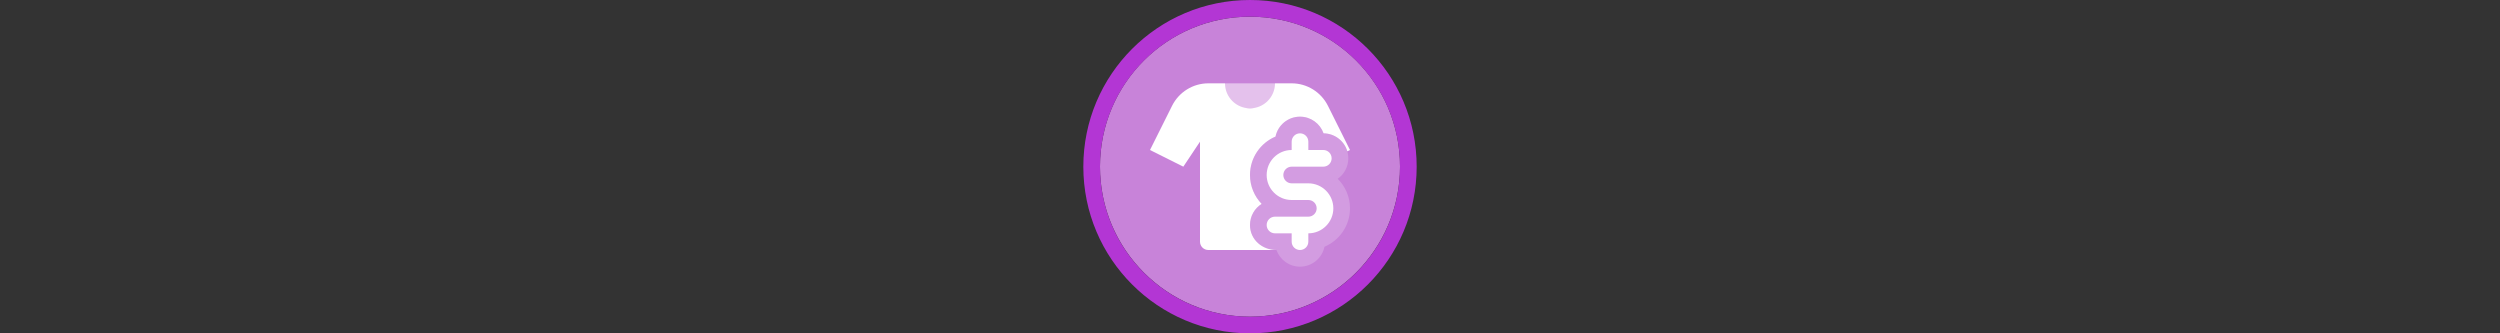 <svg width="300" height="40" viewBox="0 0 300 40" fill="none" xmlns="http://www.w3.org/2000/svg" xmlns:xlink="http://www.w3.org/1999/xlink">

<rect x="0" y="0" width="300" height="40" fill="#333333" stroke="none"/>

<g transform="translate(130, 0) scale(2 2) "> 

<path opacity="0.956" d="M9.999 1C14.963 1 19 5.002 19 10C19 14.966 14.963 19 9.999 19C5.037 19 1 14.966 1 10C1 5.002 5.037 1 9.999 1Z" fill="#CF87E1"/>
<path opacity="0.95" fill-rule="evenodd" clip-rule="evenodd" d="M10 19C14.971 19 19 14.971 19 10C19 5.029 14.971 1 10 1C5.029 1 1 5.029 1 10C1 14.971 5.029 19 10 19ZM10 20C15.523 20 20 15.523 20 10C20 4.477 15.523 0 10 0C4.477 0 0 4.477 0 10C0 15.523 4.477 20 10 20Z" fill="#BA37DD"/>

</g>%n%n
<g transform="translate(138, 8) scale(2 2) "> 

<defs>
<filter id="filter-remove-color" x="0%" y="0%" width="100%" height="100%">
<feColorMatrix color-interpolation-filters="sRGB" values="0 0 0 0 1 0 0 0 0 1 0 0 0 0 1 0 0 0 1 0" />
</filter>
<mask id="mask-0">
<g filter="url(#filter-remove-color)">
<rect x="-1.2" y="-1.2" width="14.4" height="14.4" fill="rgb(0%, 0%, 0%)" fill-opacity="0.5"/>
</g>
</mask>
<clip100Path id="clip100-0">
<rect x="0" y="0" width="12" height="12"/>
</clip100Path>
<g id="source-6" clip100-path="url(#clip100-0)">
<path fill-rule="nonzero" fill="rgb(100%, 100%, 100%)" fill-opacity="1" d="M 4.5 1 C 4.5 1 5 1 6 1 C 7 1 7.5 1 7.5 1 L 7.5 2.5 L 4.5 2.5 Z M 4.5 1 "/>
</g>
<mask id="mask-1">
<g filter="url(#filter-remove-color)">
<rect x="-1.2" y="-1.2" width="14.4" height="14.4" fill="rgb(0%, 0%, 0%)" fill-opacity="0.2"/>
</g>
</mask>
<clip100Path id="clip100-1">
<rect x="0" y="0" width="12" height="12"/>
</clip100Path>
<g id="source-10" clip100-path="url(#clip100-1)">
<path fill-rule="evenodd" fill="rgb(100%, 100%, 100%)" fill-opacity="1" d="M 9 3 C 9.652 3 10.207 3.418 10.414 4 C 11.238 4.008 11.898 4.676 11.898 5.5 C 11.898 6.008 11.648 6.457 11.262 6.727 C 11.719 7.18 12 7.809 12 8.5 C 12 9.539 11.367 10.426 10.469 10.805 C 10.328 11.488 9.723 12 9 12 C 8.348 12 7.793 11.582 7.586 11 C 6.738 11 6 10.383 6 9.5 C 6 8.965 6.277 8.5 6.699 8.234 C 6.266 7.781 6 7.172 6 6.5 C 6 5.461 6.633 4.574 7.531 4.195 C 7.672 3.512 8.277 3 9 3 Z M 9 3 "/>
</g>
</defs>
<g mask="url(#mask-0)">
<use xlink:href="#source-6"/>
</g>
<g mask="url(#mask-1)">
<use xlink:href="#source-10"/>
</g>
<path fill-rule="nonzero" fill="rgb(100%, 100%, 100%)" fill-opacity="1" d="M 3.5 11 L 7.586 11 C 6.738 11 6 10.383 6 9.5 C 6 8.965 6.277 8.5 6.699 8.234 C 6.266 7.781 6 7.172 6 6.5 C 6 5.461 6.633 4.574 7.531 4.195 C 7.672 3.512 8.277 3 9 3 C 9.652 3 10.207 3.418 10.414 4 C 11.09 4.008 11.66 4.461 11.84 5.078 L 12 5 L 10.672 2.34 C 10.258 1.52 9.418 1 8.5 1 L 7.5 1 C 7.5 1.828 6.828 2.5 6 2.5 C 5.172 2.5 4.5 1.828 4.5 1 L 3.5 1 C 2.582 1 1.742 1.52 1.328 2.34 L 0 5 L 2 6 L 3 4.5 L 3 10.5 C 3 10.777 3.223 11 3.5 11 Z M 3.5 11 "/>
<path fill-rule="nonzero" fill="rgb(100%, 100%, 100%)" fill-opacity="1" d="M 9.5 4.5 C 9.5 4.223 9.277 4 9 4 C 8.723 4 8.5 4.223 8.5 4.5 L 8.5 5 C 7.672 5 7 5.672 7 6.5 C 7 7.328 7.672 8 8.5 8 L 9.5 8 C 9.777 8 10 8.223 10 8.5 C 10 8.777 9.777 9 9.5 9 L 7.5 9 C 7.223 9 7 9.223 7 9.5 C 7 9.777 7.223 10 7.5 10 L 8.5 10 L 8.5 10.5 C 8.5 10.777 8.723 11 9 11 C 9.277 11 9.5 10.777 9.5 10.5 L 9.5 10 C 10.328 10 11 9.328 11 8.5 C 11 7.672 10.328 7 9.5 7 L 8.5 7 C 8.223 7 8 6.777 8 6.5 C 8 6.223 8.223 6 8.5 6 L 10.398 6 C 10.676 6 10.898 5.777 10.898 5.5 C 10.898 5.223 10.676 5 10.398 5 L 9.5 5 Z M 9.5 4.5 "/>

</g>%n%n</svg>
